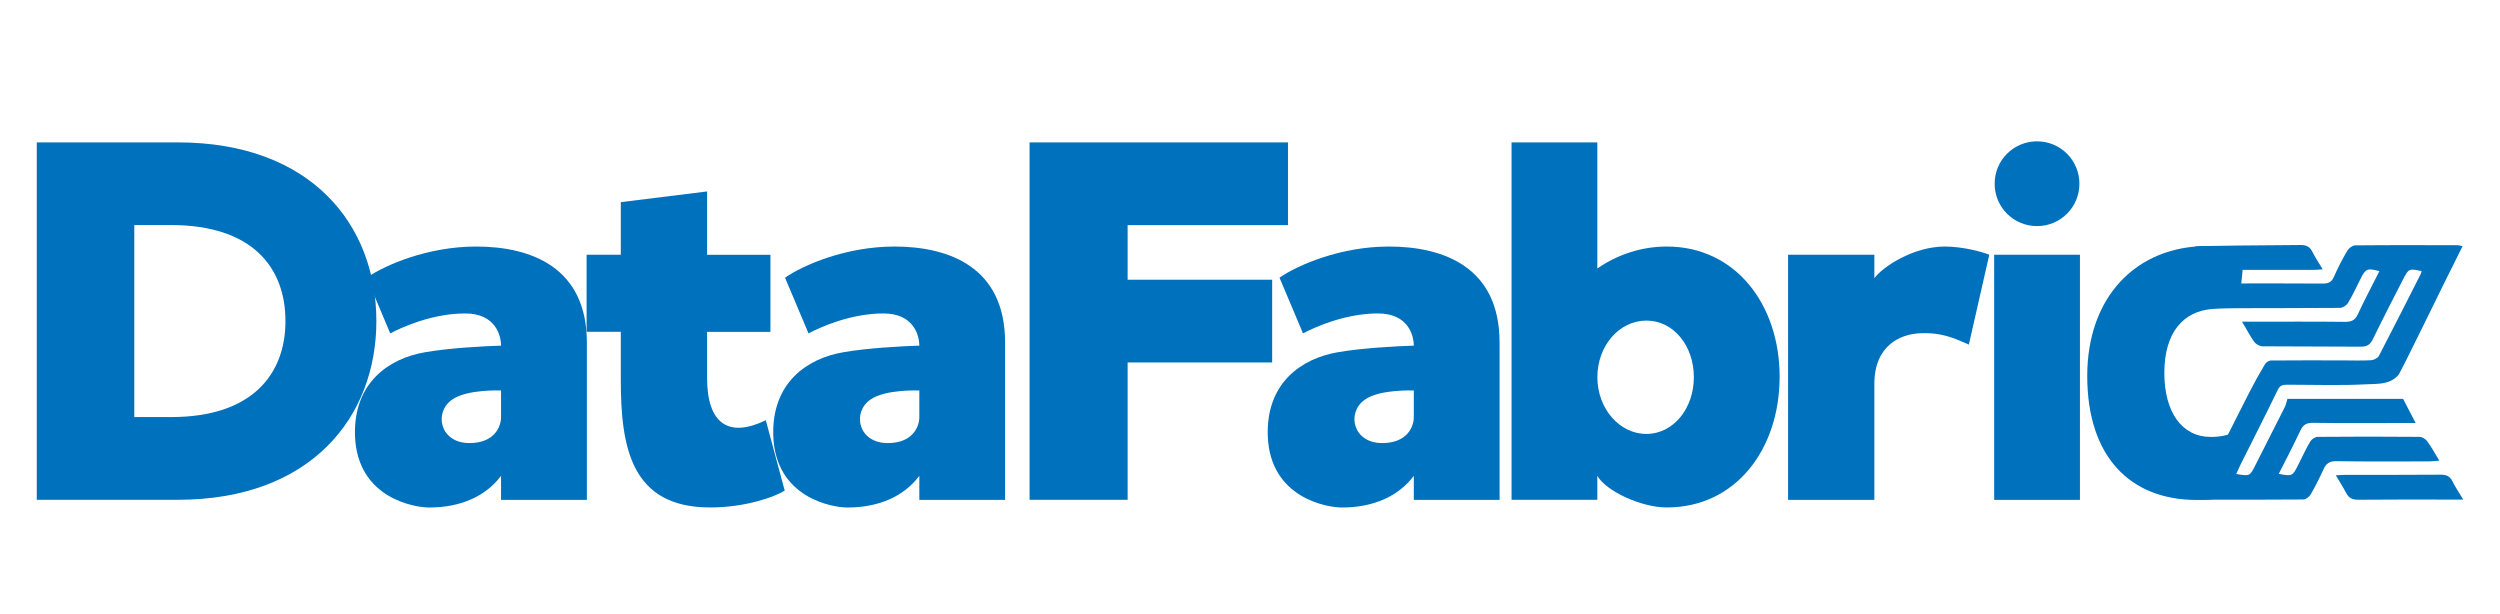<?xml version="1.0" encoding="utf-8"?>
<!-- Generator: Adobe Illustrator 23.0.1, SVG Export Plug-In . SVG Version: 6.00 Build 0)  -->
<svg version="1.1" id="Layer_1" xmlns="http://www.w3.org/2000/svg" xmlns:xlink="http://www.w3.org/1999/xlink" x="0px" y="0px"
	 viewBox="0 0 476 117" style="enable-background:new 0 0 476 117;" xml:space="preserve">
<style type="text/css">
	.st0{fill:#0071BC;}
</style>
<g>
	<path class="st0" d="M71.66,61.13c0,18.28-12.45,34.03-37.82,34.03H7V27.11h26.83C59.31,27.11,71.66,42.86,71.66,61.13z
		 M54.35,61.13c0-10.11-6.22-18.28-21.78-18.28h-7v36.56h7C48.13,79.41,54.35,71.15,54.35,61.13z"/>
	<path class="st0" d="M111.74,65.22c0,13.81,0,29.95,0,29.95H95.4v-4.57c-2.92,3.89-7.68,6.03-13.71,6.03
		c-2.72,0-13.71-1.75-14.1-13.71c-0.29-10.11,6.51-14.68,13.32-15.85c4.38-0.78,11.18-1.17,14.49-1.26c0-1.94-1.07-6.13-6.81-6.13
		c-6.32,0-12.06,2.63-14.29,3.79l-4.47-10.6c3.5-2.43,11.67-5.93,20.81-5.93C101.04,46.94,111.74,50.83,111.74,65.22z M95.4,79.41
		c0-1.46,0-5.06,0-5.06s-6.51-0.29-9.33,1.75c-3.5,2.43-2.33,8.26,3.31,8.26C94.04,84.37,95.4,81.36,95.4,79.41z"/>
	<path class="st0" d="M149.41,93.41c-1.85,1.17-7.39,3.21-14.2,3.21c-15.07,0-17.01-11.47-17.01-24.31c0-1.75,0-5.15,0-9.14h-6.51
		V48.5h6.51c0-5.64,0-10.01,0-10.01l16.43-2.04c0,0,0,5.44,0,12.06h12.06v14.68h-12.06c0,4.47,0,7.88,0,8.75
		c0,8.85,4.18,11.47,11.18,8.07L149.41,93.41z"/>
	<path class="st0" d="M191.37,65.22c0,13.81,0,29.95,0,29.95h-16.33v-4.57c-2.92,3.89-7.68,6.03-13.71,6.03
		c-2.72,0-13.71-1.75-14.1-13.71c-0.29-10.11,6.51-14.68,13.32-15.85c4.38-0.78,11.18-1.17,14.49-1.26c0-1.94-1.07-6.13-6.81-6.13
		c-6.32,0-12.06,2.63-14.29,3.79l-4.47-10.6c3.5-2.43,11.67-5.93,20.81-5.93C180.68,46.94,191.37,50.83,191.37,65.22z M175.04,79.41
		c0-1.46,0-5.06,0-5.06s-6.51-0.29-9.33,1.75c-3.5,2.43-2.33,8.26,3.31,8.26C173.68,84.37,175.04,81.36,175.04,79.41z"/>
	<path class="st0" d="M214.7,42.86v10.4h27.52v15.75H214.7v26.15h-18.67V27.11h49.2v15.75H214.7z"/>
	<path class="st0" d="M285.52,65.22c0,13.81,0,29.95,0,29.95h-16.33v-4.57c-2.92,3.89-7.68,6.03-13.71,6.03
		c-2.72,0-13.71-1.75-14.1-13.71c-0.29-10.11,6.51-14.68,13.32-15.85c4.38-0.78,11.18-1.17,14.49-1.26c0-1.94-1.07-6.13-6.81-6.13
		c-6.32,0-12.06,2.63-14.29,3.79l-4.47-10.6c3.5-2.43,11.67-5.93,20.81-5.93C274.83,46.94,285.52,50.83,285.52,65.22z M269.19,79.41
		c0-1.46,0-5.06,0-5.06s-6.51-0.29-9.33,1.75c-3.5,2.43-2.33,8.26,3.31,8.26C267.83,84.37,269.19,81.36,269.19,79.41z"/>
	<path class="st0" d="M338.84,71.73c0,13.81-8.36,24.89-21.49,24.89c-4.86,0-11.57-3.11-13.22-6.03v4.57H287.8V27.11h16.33v24.01
		c3.79-2.62,8.36-4.18,13.22-4.18C330.48,46.94,338.84,58.02,338.84,71.73z M322.51,71.83c0-6.03-3.89-10.79-9.04-10.79
		c-5.15,0-9.33,4.76-9.33,10.79c0,5.93,4.18,10.79,9.33,10.79C318.62,82.62,322.51,77.76,322.51,71.83z"/>
	<path class="st0" d="M378.76,48.5l-3.89,17.11c-2.33-0.97-4.96-2.43-9.53-2.14c-3.31,0.19-8.46,2.14-8.46,9.63
		c0,2.43,0,22.07,0,22.07h-16.43V48.5h16.43v4.47c1.46-2.04,7.29-6.03,13.42-6.03C373.8,46.94,377.59,48.01,378.76,48.5z"/>
	<path class="st0" d="M396.02,48.5v46.67h-16.33V48.5H396.02z M379.78,34.98c0-4.47,3.6-8.07,8.07-8.07c4.47,0,8.07,3.6,8.07,8.07
		c0,4.47-3.6,8.07-8.07,8.07C383.38,43.05,379.78,39.45,379.78,34.98z"/>
	<path class="st0" d="M425.75,94.17c-1.15,0.48-3.77,1.02-7.52,1.02c-12.66,0-20.82-8.25-20.82-23.6c0-15.06,9.31-24.75,22.93-24.75
		c3.17,0,5.85,0.67,7,1.15l-1.07,10.69c-0.96,0.05-2.85-0.02-5.07,0.15c-5.45,0.43-9.11,4.41-9.11,12.18
		c0,7.48,3.36,12.18,8.83,12.18c1.73,0,3.17-0.29,4.41-0.86L425.75,94.17z"/>
	<g>
		<path class="st0" d="M426.88,61.25c0.86,0,1.33,0,1.8,0c5.93,0,11.87-0.04,17.8,0.03c1.23,0.01,1.92-0.29,2.45-1.44
			c1.29-2.77,2.73-5.47,4.11-8.21c-2.32-0.62-2.61-0.5-3.62,1.51c-0.77,1.52-1.47,3.07-2.35,4.53c-0.28,0.47-1,0.94-1.52,0.95
			c-6.37,0.06-12.74,0.03-19.12,0.06c-0.89,0-1.43-0.29-1.85-1.07c-0.6-1.14-1.3-2.22-2.15-3.64c0.86,0,1.37,0,1.88,0
			c5.98,0,11.97-0.03,17.95,0.02c1.06,0.01,1.68-0.26,2.12-1.28c0.73-1.69,1.59-3.34,2.52-4.93c0.29-0.49,0.98-1.05,1.5-1.06
			c6.52-0.07,13.04-0.04,19.55-0.03c0.22,0,0.45,0.09,0.93,0.18c-3.94,7.75-12.25,25.08-12.29,24.6c-1.64,1.82-4.03,1.59-6.02,1.7
			c-4.98,0.26-9.98,0.08-14.98,0.08c-0.78,0-1.43,0-1.88,0.94c-2.31,4.76-4.71,9.47-7.08,14.21c-0.3,0.6-0.56,1.21-0.86,1.85
			c2.63,0.43,2.6,0.42,3.68-1.73c1.85-3.69,3.74-7.37,5.6-11.06c0.2-0.41,0.28-0.88,0.48-1.52c7.32,0,14.92,0,22.02,0
			c0.81,1.57,1.53,2.94,2.39,4.6c-0.8,0-1.35,0-1.91,0c-5.89,0-11.77,0.05-17.66-0.03c-1.27-0.02-1.88,0.4-2.4,1.51
			c-1.29,2.76-2.71,5.46-4.1,8.21c2.61,0.46,2.61,0.46,3.73-1.76c0.75-1.47,1.43-2.98,2.27-4.4c0.26-0.44,0.93-0.89,1.42-0.89
			c6.47-0.06,12.94-0.06,19.41,0c0.5,0,1.15,0.42,1.46,0.85c0.79,1.08,1.43,2.27,2.29,3.68c-0.85,0.06-1.4,0.14-1.95,0.14
			c-5.89,0.01-11.77,0.05-17.66-0.04c-1.28-0.02-1.93,0.42-2.43,1.52c-0.75,1.64-1.55,3.25-2.45,4.8c-0.26,0.45-0.91,0.96-1.38,0.97
			c-6.52,0.06-13.04,0.04-19.55,0.03c-0.23,0-0.45-0.09-0.8-0.16c0.12-0.38,0.18-0.7,0.32-0.98c3.25-6.47,6.5-12.94,9.78-19.39
			c0.91-1.78,1.89-3.53,2.92-5.25c0.21-0.35,0.74-0.71,1.13-0.71c4.56-0.05,9.13-0.02,13.69-0.02c1.79,0,3.59,0.07,5.38-0.03
			c0.53-0.03,1.27-0.41,1.5-0.84c2.7-5.17,5.32-10.38,7.96-15.58c0.08-0.17,0.11-0.36,0.17-0.54c-2.35-0.54-2.48-0.5-3.51,1.51
			c-1.95,3.81-3.91,7.61-5.78,11.45c-0.52,1.07-1.15,1.43-2.34,1.42c-6.22-0.06-12.45-0.01-18.67-0.07
			c-0.54-0.01-1.25-0.41-1.58-0.85C428.42,63.98,427.79,62.77,426.88,61.25z"/>
		<path class="st0" d="M417.89,46.95c1.1-0.17,14.07-0.26,20.14-0.3c1.04-0.01,1.72,0.26,2.21,1.23c0.55,1.1,1.25,2.13,2,3.4
			c-0.76,0.05-1.22,0.1-1.69,0.1c-6.12,0.01-12.23-0.02-18.35,0.02c-0.98,0.01-1.62-0.23-2.09-1.15
			C419.55,49.13,418.71,48.3,417.89,46.95z"/>
		<path class="st0" d="M469,95.12c-1.19,0-1.91,0-2.63,0c-5.79,0-11.57-0.03-17.36,0.03c-1.13,0.01-1.81-0.34-2.32-1.32
			c-0.55-1.06-1.2-2.06-1.95-3.33c0.81-0.04,1.31-0.09,1.82-0.09c6.03-0.01,12.06,0.03,18.09-0.03c1.11-0.01,1.81,0.26,2.31,1.28
			C467.48,92.73,468.16,93.72,469,95.12z"/>
	</g>
</g>
</svg>
